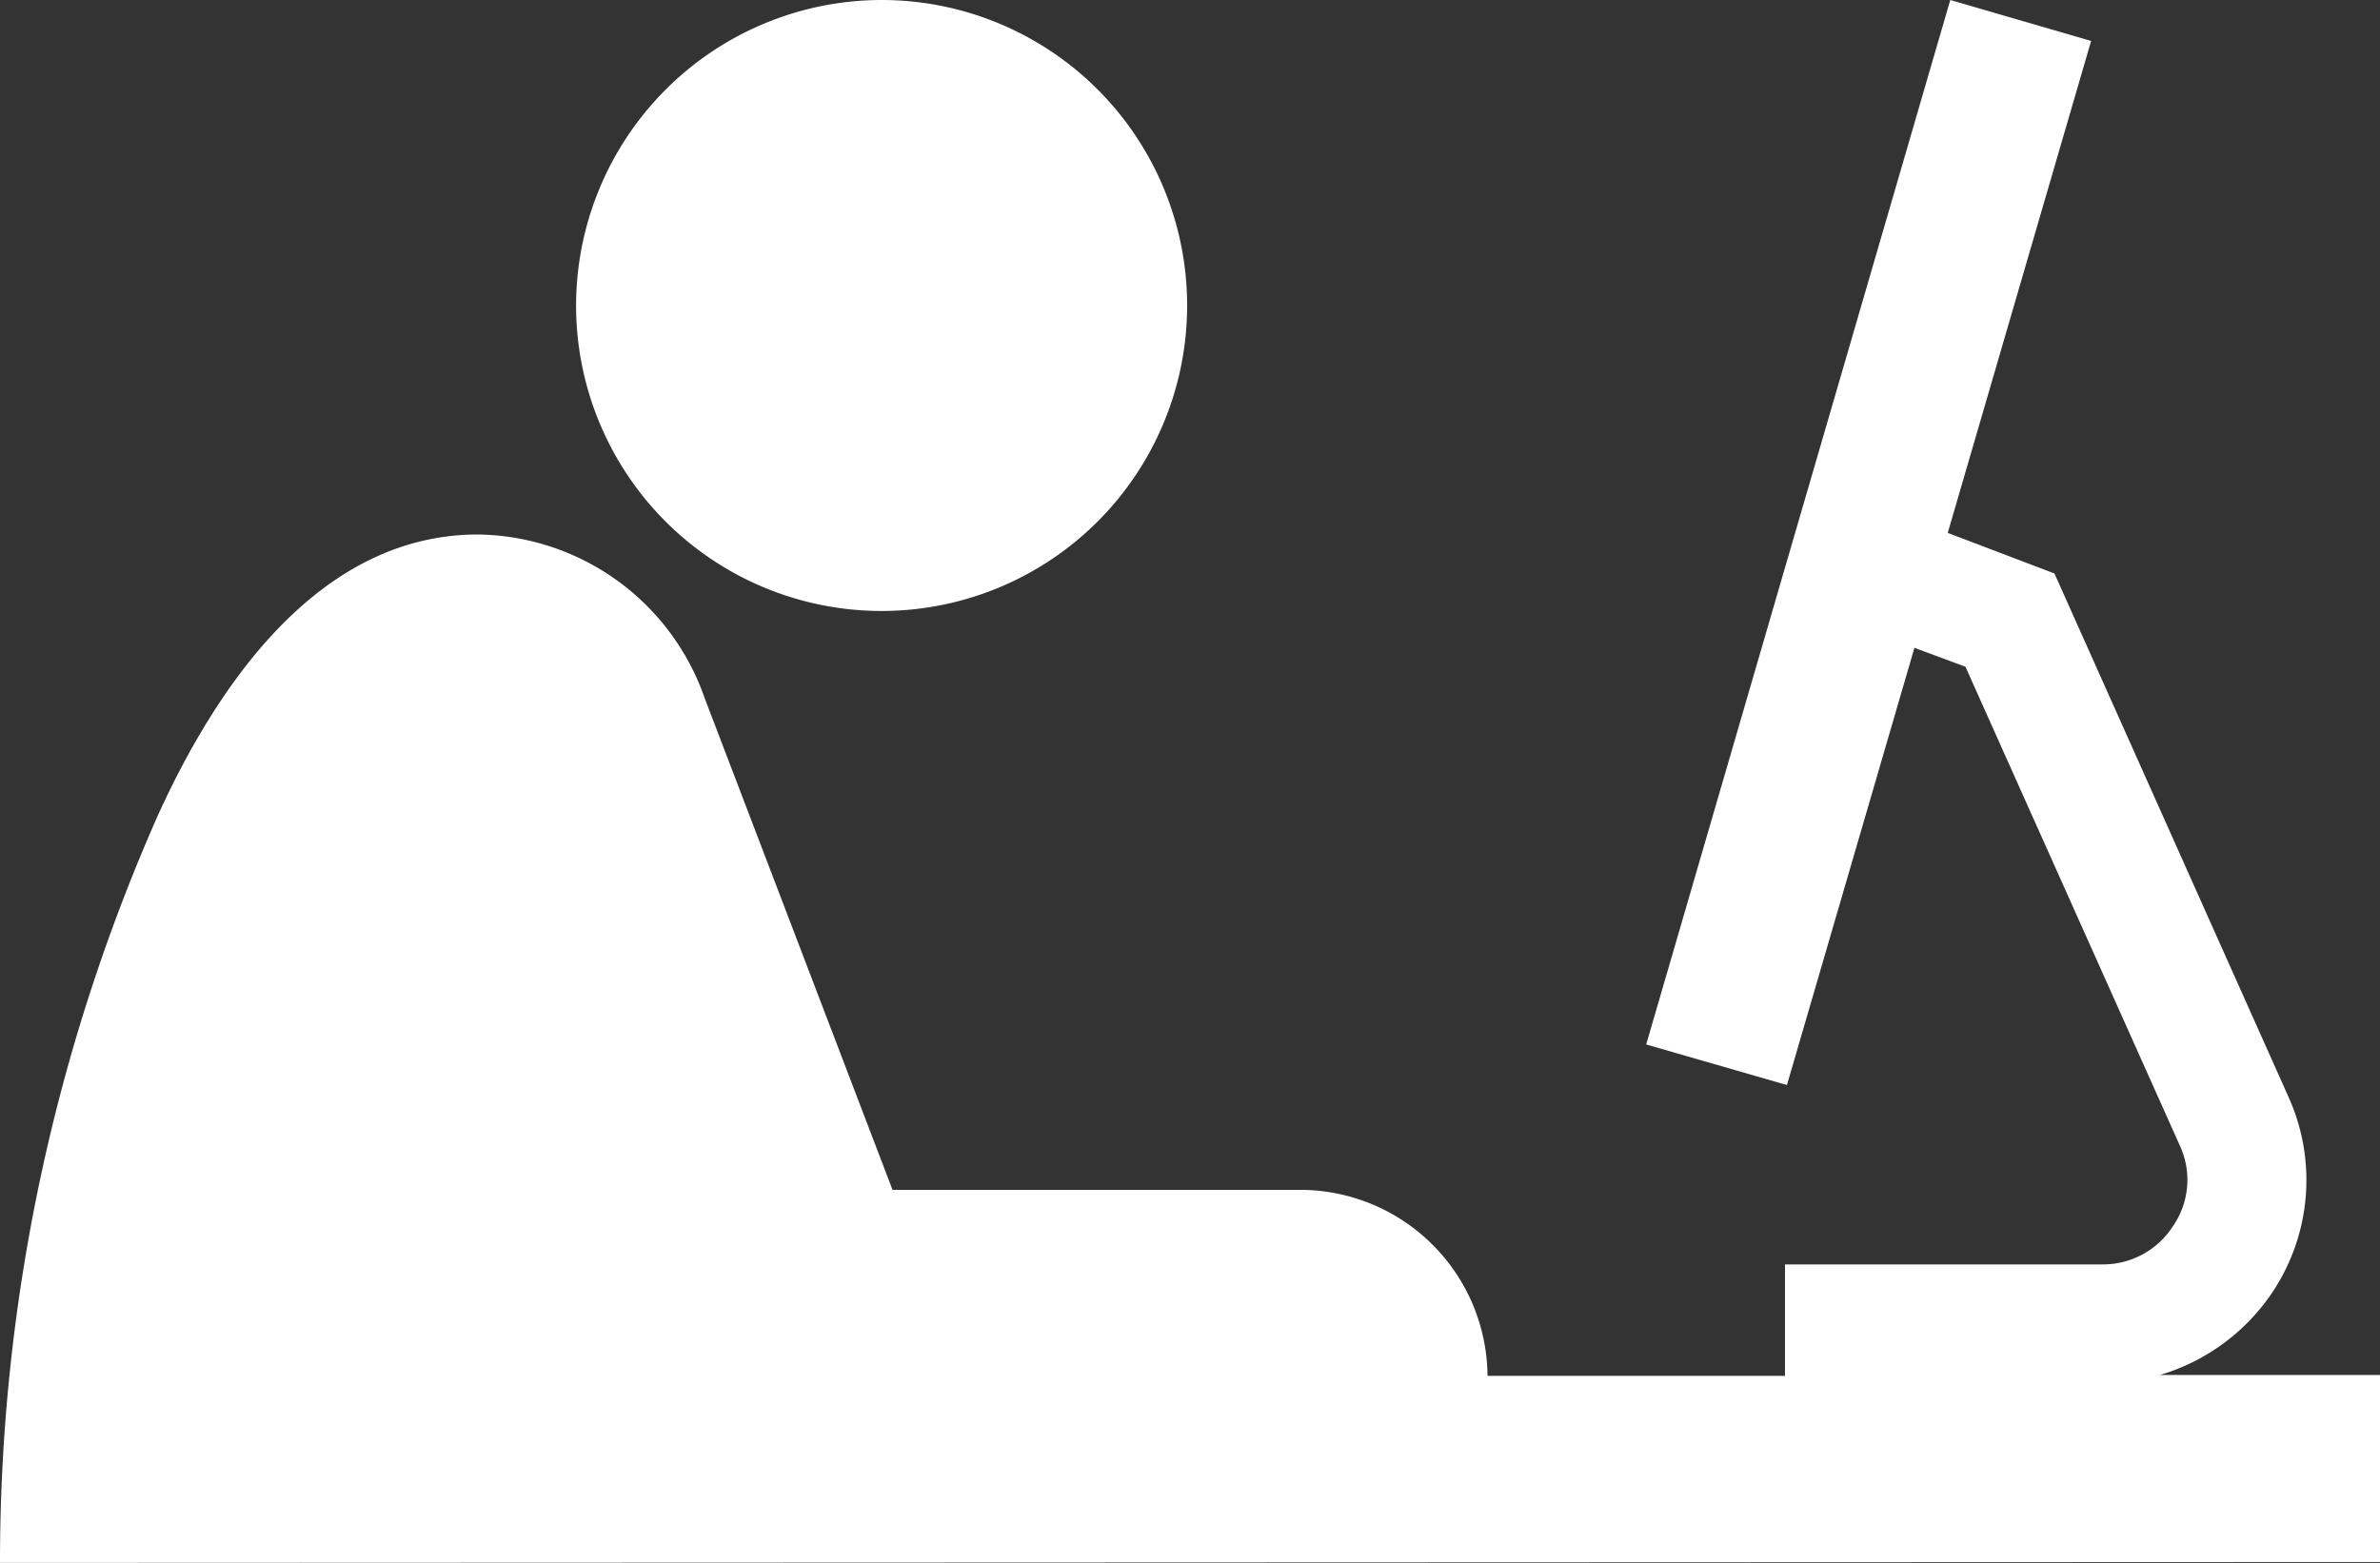 <?xml version="1.0" encoding="UTF-8"?>
<svg xmlns="http://www.w3.org/2000/svg" width="43.156" height="28.343" viewBox="0 0 43.156 28.343">
  <rect x="0" y="0" width="43.156" height="28.343" fill="#333333" stroke="none"/>
  <path id="facilities-icn2" d="M17.978,2.3a5.54,5.54,0,1,1-5.532,5.549A5.547,5.547,0,0,1,17.978,2.3ZM45.156,27.235h-3.99a3.732,3.732,0,0,0,2.055-1.524A3.665,3.665,0,0,0,43.5,22.2l-4.247-9.5-1.935-.736,2.6-8.922L37.364,2.3,31.85,21.241l2.552.736,2.312-7.929.925.343,3.887,8.683a1.478,1.478,0,0,1-.12,1.456,1.507,1.507,0,0,1-1.284.7H34.367v2.021H28.973A3.4,3.4,0,0,0,25.6,23.878H18.184l-3.408-8.922a4.413,4.413,0,0,0-4.11-2.963c-2.517,0-4.436,2.089-5.806,5.1A33.445,33.445,0,0,0,2,30.643l43.156-.017Z" transform="translate(-2 -2.3)" fill="#fff"></path>
</svg>
